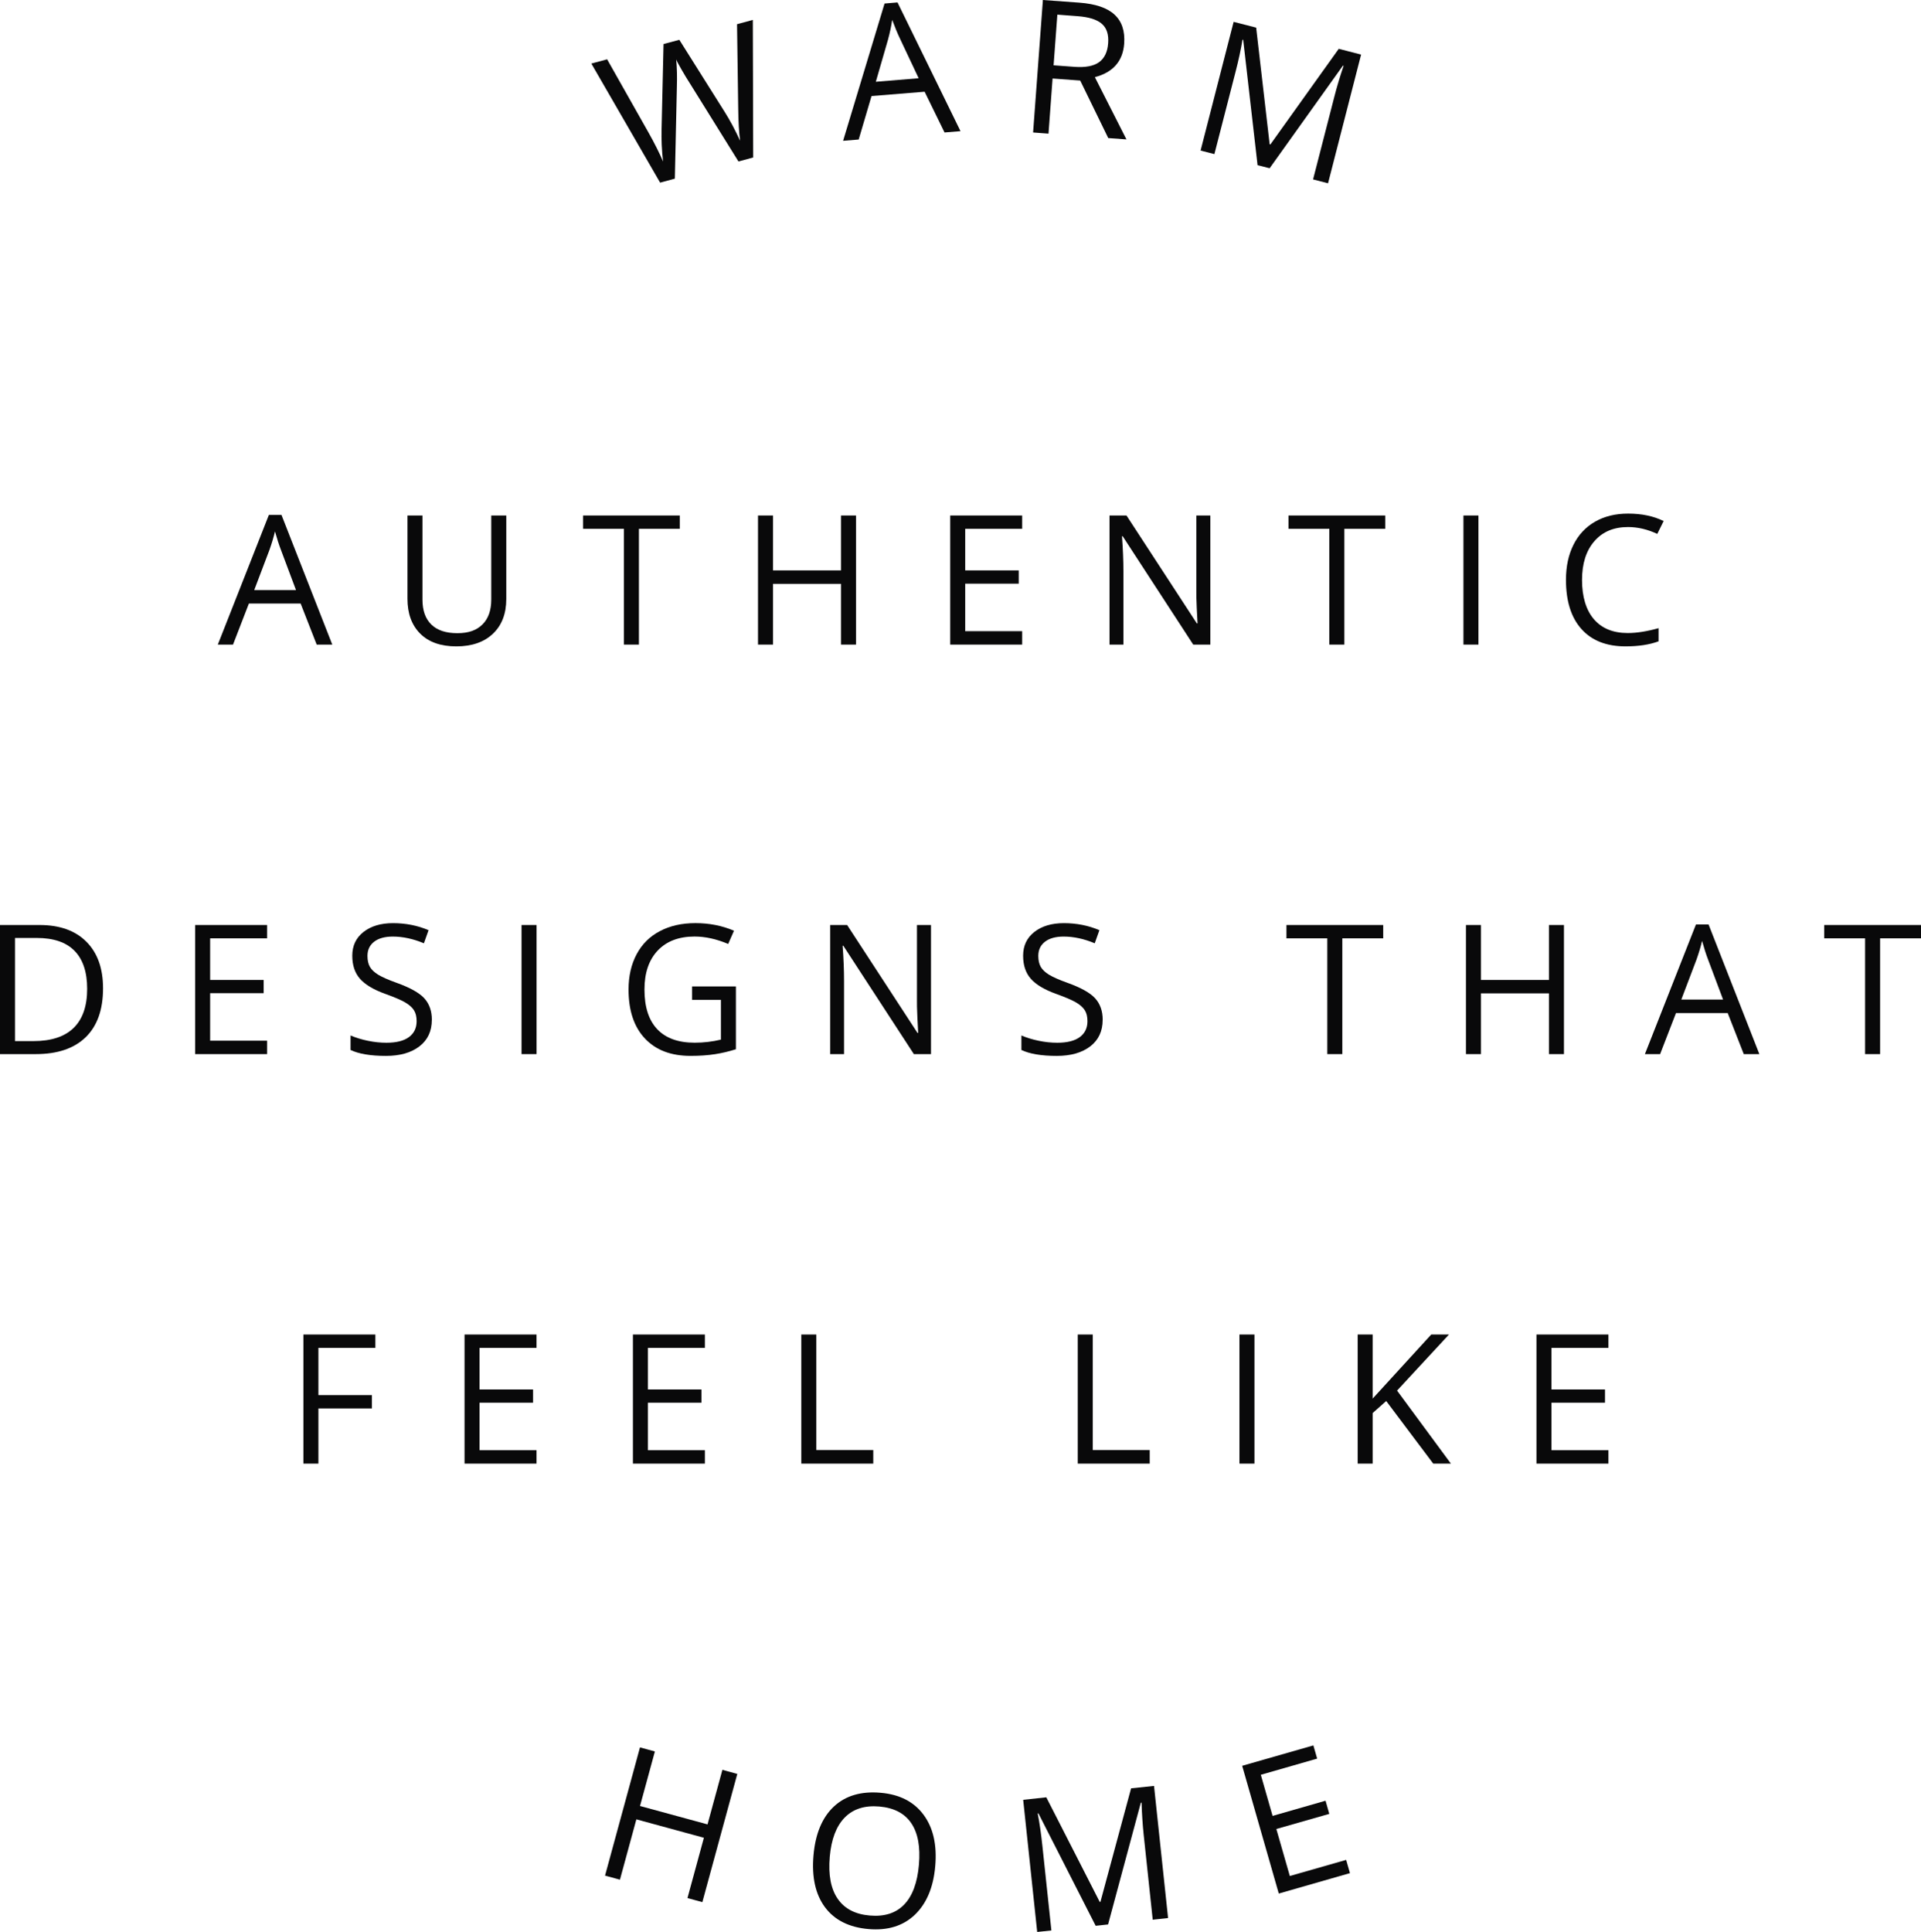 <?xml version="1.0" encoding="UTF-8"?> <svg xmlns="http://www.w3.org/2000/svg" id="Layer_2" viewBox="0 0 1058.29 1064.2"><defs><style>.cls-1{fill:#09090a;}</style></defs><g id="Layer_1-2"><g><g><path class="cls-1" d="M414.95,86.75l-8.13,2.18-27.04-43.46c-1.25-1.92-2.71-4.35-4.41-7.31-1.71-2.98-2.65-4.77-2.86-5.43,.44,4.47,.56,9.41,.39,14.92l-1.12,50.75-8.11,2.2-37.9-65.59,8.7-2.34,22.96,40.63c3.19,5.69,5.82,10.91,7.87,15.7-.72-6.13-.99-12.26-.81-18.34l1.06-46.4,8.69-2.34,25.01,39.75c2.89,4.59,5.72,9.85,8.48,15.86-.63-4.75-.97-10.61-1.04-17.66l-.65-46.54,8.7-2.36,.2,75.78Z"></path><path class="cls-1" d="M520.36,72.98l-10.98-22.45-29.25,2.38-7.07,23.95-8.59,.7L487.31,1.94l7.14-.6,34.7,70.91-8.78,.72Zm-14.26-29.88l-10.33-21.91c-1.32-2.76-2.75-6.19-4.26-10.25-.46,3.24-1.22,6.87-2.27,10.79l-6.74,23.31,23.6-1.94Z"></path><path class="cls-1" d="M579.87,43.26l-2.24,30.36-8.49-.64L574.54,0l20.02,1.46c8.95,.66,15.45,2.86,19.47,6.63,4.03,3.74,5.78,9.05,5.28,15.96-.71,9.63-6.1,15.8-16.14,18.46l17.4,34.28-10.03-.74-15.44-31.68-15.22-1.12Zm.54-7.29l11.64,.86c5.99,.42,10.47-.44,13.45-2.58,2.96-2.18,4.64-5.65,4.98-10.41,.38-4.83-.8-8.41-3.48-10.73-2.69-2.36-7.18-3.76-13.48-4.21l-11.02-.84-2.07,27.92Z"></path><path class="cls-1" d="M692.8,91l-7.91-69.03-.39-.12c-.83,5.11-2.11,11.09-3.88,17.94l-11.6,45.1-7.61-1.96,18.21-70.89,12.41,3.18,7.43,64.24,.4,.12,37.67-52.69,12.31,3.18-18.21,70.89-8.25-2.14,11.75-45.66c1.34-5.25,3.02-10.87,5.07-16.9l-.39-.08-40.36,56.49-6.64-1.68Z"></path></g><g><path class="cls-1" d="M386.93,1047.77l-8.2-2.24,9.05-33.22-37.2-10.15-9.05,33.24-8.21-2.24,19.25-70.63,8.21,2.24-8.19,30.04,37.19,10.13,8.19-30.04,8.21,2.24-19.25,70.63Z"></path><path class="cls-1" d="M515.23,1027.95c-1.01,11.68-4.78,20.59-11.24,26.78-6.49,6.17-14.99,8.77-25.49,7.87-10.74-.92-18.74-4.95-24.01-12.02-5.26-7.09-7.37-16.62-6.33-28.58,1.04-11.88,4.77-20.83,11.19-26.86,6.43-6.01,15.02-8.55,25.79-7.61,10.47,.9,18.36,4.95,23.67,12.12s7.44,16.6,6.42,28.3Zm-58.11-5.09c-.86,9.89,.6,17.58,4.35,23.03,3.76,5.49,9.65,8.57,17.66,9.25,8.07,.72,14.41-1.3,18.96-6.01,4.58-4.73,7.29-12.06,8.15-21.97,.86-9.81-.54-17.44-4.21-22.87-3.66-5.43-9.52-8.47-17.56-9.19-8.09-.7-14.45,1.32-19.11,6.07-4.65,4.73-7.4,11.96-8.25,21.69Z"></path><path class="cls-1" d="M603.61,1060.79l-31.54-61.92-.4,.04c1.01,5.09,1.88,11.11,2.62,18.14l4.93,46.32-7.82,.82-7.72-72.78,12.74-1.38,29.43,57.62,.39-.06,16.88-62.5,12.64-1.34,7.74,72.78-8.46,.92-4.99-46.9c-.56-5.37-.96-11.25-1.16-17.6l-.4,.04-18.04,67.07-6.83,.74Z"></path><path class="cls-1" d="M743.71,1031.79l-39.22,11.25-20.17-70.37,39.23-11.23,2.08,7.27-31.04,8.91,6.49,22.65,29.17-8.37,2.07,7.25-29.18,8.33,7.43,25.89,31.04-8.87,2.09,7.29Z"></path></g><g><path class="cls-1" d="M174.47,355.07l-8.85-22.63h-28.5l-8.75,22.63h-8.37l28.12-71.41h6.95l27.98,71.41h-8.57Zm-11.41-30.06l-8.27-22.05c-1.08-2.78-2.18-6.21-3.3-10.25-.72,3.1-1.74,6.53-3.06,10.25l-8.37,22.05h23.01Z"></path><path class="cls-1" d="M278.91,283.95v46c0,8.11-2.44,14.48-7.35,19.13-4.89,4.65-11.62,6.97-20.19,6.97s-15.18-2.34-19.87-7.01c-4.69-4.69-7.03-11.09-7.03-19.27v-45.82h8.27v46.4c0,5.93,1.62,10.49,4.87,13.66,3.24,3.18,8.01,4.77,14.3,4.77s10.61-1.58,13.86-4.79c3.24-3.18,4.87-7.77,4.87-13.74v-46.3h8.27Z"></path><path class="cls-1" d="M351.98,355.07h-8.27v-63.78h-22.51v-7.33h53.31v7.33h-22.53v63.78Z"></path><path class="cls-1" d="M471.58,355.07h-8.27v-33.46h-37.45v33.46h-8.27v-71.11h8.27v30.24h37.45v-30.24h8.27v71.11Z"></path><path class="cls-1" d="M563.12,355.07h-39.65v-71.11h39.65v7.33h-31.38v22.91h29.48v7.31h-29.48v26.17h31.38v7.39Z"></path><path class="cls-1" d="M666.79,355.07h-9.43l-38.87-59.7h-.38c.52,7.01,.78,13.44,.78,19.27v40.43h-7.65v-71.11h9.35l38.77,59.44h.38c-.06-.88-.22-3.68-.44-8.45-.22-4.75-.3-8.13-.24-10.19v-40.79h7.73v71.11Z"></path><path class="cls-1" d="M740.61,355.07h-8.27v-63.78h-22.51v-7.33h53.31v7.33h-22.53v63.78Z"></path><path class="cls-1" d="M806.22,355.07v-71.11h8.27v71.11h-8.27Z"></path><path class="cls-1" d="M896.84,290.32c-7.81,0-14,2.6-18.5,7.81-4.53,5.21-6.79,12.32-6.79,21.37s2.18,16.5,6.53,21.57c4.37,5.09,10.59,7.63,18.66,7.63,4.97,0,10.61-.9,16.98-2.68v7.25c-4.95,1.84-11.01,2.78-18.24,2.78-10.47,0-18.56-3.18-24.25-9.55-5.69-6.35-8.53-15.38-8.53-27.1,0-7.33,1.36-13.74,4.11-19.27,2.74-5.51,6.69-9.75,11.88-12.74,5.17-2.98,11.25-4.47,18.26-4.47,7.45,0,13.98,1.36,19.55,4.09l-3.5,7.09c-5.39-2.52-10.75-3.78-16.14-3.78Z"></path><path class="cls-1" d="M56.77,544.39c0,11.76-3.18,20.73-9.55,26.94-6.39,6.21-15.54,9.31-27.52,9.31H0v-71.11H21.79c11.07,0,19.67,3.06,25.79,9.19,6.13,6.13,9.19,14.68,9.19,25.67Zm-8.75,.3c0-9.27-2.34-16.26-6.99-20.97-4.65-4.71-11.58-7.05-20.75-7.05H8.27v56.81h10.07c9.85,0,17.26-2.42,22.23-7.27s7.45-12.04,7.45-21.53Z"></path><path class="cls-1" d="M147.15,580.64h-39.65v-71.11h39.65v7.35h-31.38v22.91h29.48v7.29h-29.48v26.17h31.38v7.39Z"></path><path class="cls-1" d="M237.89,561.72c0,6.27-2.26,11.13-6.81,14.64s-10.69,5.27-18.48,5.27c-8.43,0-14.92-1.1-19.47-3.26v-7.99c2.92,1.24,6.11,2.22,9.55,2.92,3.42,.72,6.83,1.08,10.21,1.08,5.51,0,9.65-1.06,12.44-3.14,2.8-2.08,4.19-5.01,4.19-8.73,0-2.46-.48-4.49-1.48-6.05-.98-1.58-2.64-3.02-4.95-4.37-2.32-1.32-5.85-2.82-10.59-4.53-6.61-2.36-11.33-5.17-14.18-8.41-2.84-3.24-4.25-7.47-4.25-12.7,0-5.49,2.04-9.83,6.17-13.08,4.13-3.24,9.57-4.87,16.34-4.87s13.58,1.3,19.51,3.89l-2.56,7.21c-5.89-2.46-11.6-3.7-17.12-3.7-4.39,0-7.81,.94-10.27,2.82s-3.7,4.49-3.7,7.83c0,2.46,.46,4.49,1.36,6.05,.92,1.58,2.44,3.02,4.61,4.35,2.16,1.3,5.45,2.76,9.89,4.35,7.47,2.66,12.6,5.51,15.4,8.55,2.8,3.06,4.21,7.01,4.21,11.88Z"></path><path class="cls-1" d="M287.32,580.64v-71.11h8.27v71.11h-8.27Z"></path><path class="cls-1" d="M381.24,543.37h24.17v34.59c-3.76,1.2-7.59,2.12-11.48,2.72-3.89,.62-8.39,.94-13.52,.94-10.77,0-19.15-3.2-25.15-9.61-6.01-6.41-8.99-15.38-8.99-26.94,0-7.39,1.48-13.86,4.45-19.43,2.96-5.57,7.23-9.81,12.82-12.74,5.57-2.94,12.12-4.41,19.61-4.41s14.66,1.38,21.21,4.19l-3.2,7.29c-6.43-2.72-12.62-4.09-18.54-4.09-8.65,0-15.42,2.58-20.29,7.73-4.87,5.17-7.29,12.32-7.29,21.45,0,9.61,2.34,16.88,7.03,21.85,4.69,4.97,11.58,7.45,20.65,7.45,4.93,0,9.75-.58,14.44-1.7v-21.89h-15.9v-7.41Z"></path><path class="cls-1" d="M512.89,580.64h-9.43l-38.87-59.68h-.38c.52,6.99,.78,13.42,.78,19.27v40.41h-7.65v-71.11h9.35l38.77,59.44h.38c-.06-.88-.22-3.68-.44-8.43-.22-4.77-.3-8.15-.24-10.19v-40.81h7.73v71.11Z"></path><path class="cls-1" d="M607.46,561.72c0,6.27-2.26,11.13-6.81,14.64-4.55,3.5-10.69,5.27-18.48,5.27-8.43,0-14.92-1.1-19.47-3.26v-7.99c2.92,1.24,6.11,2.22,9.55,2.92,3.42,.72,6.83,1.08,10.21,1.08,5.51,0,9.65-1.06,12.44-3.14,2.8-2.08,4.19-5.01,4.19-8.73,0-2.46-.48-4.49-1.48-6.05-.98-1.58-2.64-3.02-4.95-4.37-2.32-1.32-5.85-2.82-10.59-4.53-6.61-2.36-11.33-5.17-14.18-8.41s-4.25-7.47-4.25-12.7c0-5.49,2.04-9.83,6.17-13.08,4.13-3.24,9.57-4.87,16.34-4.87s13.58,1.3,19.51,3.89l-2.56,7.21c-5.89-2.46-11.6-3.7-17.12-3.7-4.39,0-7.81,.94-10.27,2.82-2.46,1.88-3.7,4.49-3.7,7.83,0,2.46,.46,4.49,1.36,6.05,.92,1.58,2.44,3.02,4.61,4.35,2.16,1.3,5.45,2.76,9.89,4.35,7.47,2.66,12.6,5.51,15.4,8.55,2.8,3.06,4.21,7.01,4.21,11.88Z"></path><path class="cls-1" d="M739.49,580.64h-8.27v-63.76h-22.51v-7.35h53.31v7.35h-22.53v63.76Z"></path><path class="cls-1" d="M861.59,580.64h-8.27v-33.46h-37.45v33.46h-8.27v-71.11h8.27v30.26h37.45v-30.26h8.27v71.11Z"></path><path class="cls-1" d="M960.66,580.64l-8.85-22.61h-28.5l-8.75,22.61h-8.37l28.12-71.41h6.95l27.98,71.41h-8.57Zm-11.41-30.06l-8.27-22.03c-1.08-2.8-2.18-6.23-3.3-10.27-.72,3.1-1.74,6.53-3.06,10.27l-8.37,22.03h23.01Z"></path><path class="cls-1" d="M1035.76,580.64h-8.27v-63.76h-22.51v-7.35h53.31v7.35h-22.53v63.76Z"></path><path class="cls-1" d="M175.41,806.22h-8.27v-71.11h39.65v7.35h-31.38v26.01h29.48v7.35h-29.48v30.4Z"></path><path class="cls-1" d="M295.57,806.22h-39.65v-71.11h39.65v7.35h-31.38v22.91h29.48v7.29h-29.48v26.17h31.38v7.39Z"></path><path class="cls-1" d="M388.33,806.22h-39.65v-71.11h39.65v7.35h-31.38v22.91h29.48v7.29h-29.48v26.17h31.38v7.39Z"></path><path class="cls-1" d="M441.44,806.22v-71.11h8.27v63.62h31.38v7.49h-39.65Z"></path><path class="cls-1" d="M593.74,806.22v-71.11h8.27v63.62h31.38v7.49h-39.65Z"></path><path class="cls-1" d="M682.82,806.22v-71.11h8.27v71.11h-8.27Z"></path><path class="cls-1" d="M799.31,806.22h-9.73l-25.91-34.49-7.45,6.61v27.88h-8.27v-71.11h8.27v35.27l32.26-35.27h9.77l-28.6,30.88,29.66,40.23Z"></path><path class="cls-1" d="M886.1,806.22h-39.65v-71.11h39.65v7.35h-31.38v22.91h29.48v7.29h-29.48v26.17h31.38v7.39Z"></path></g></g></g></svg> 